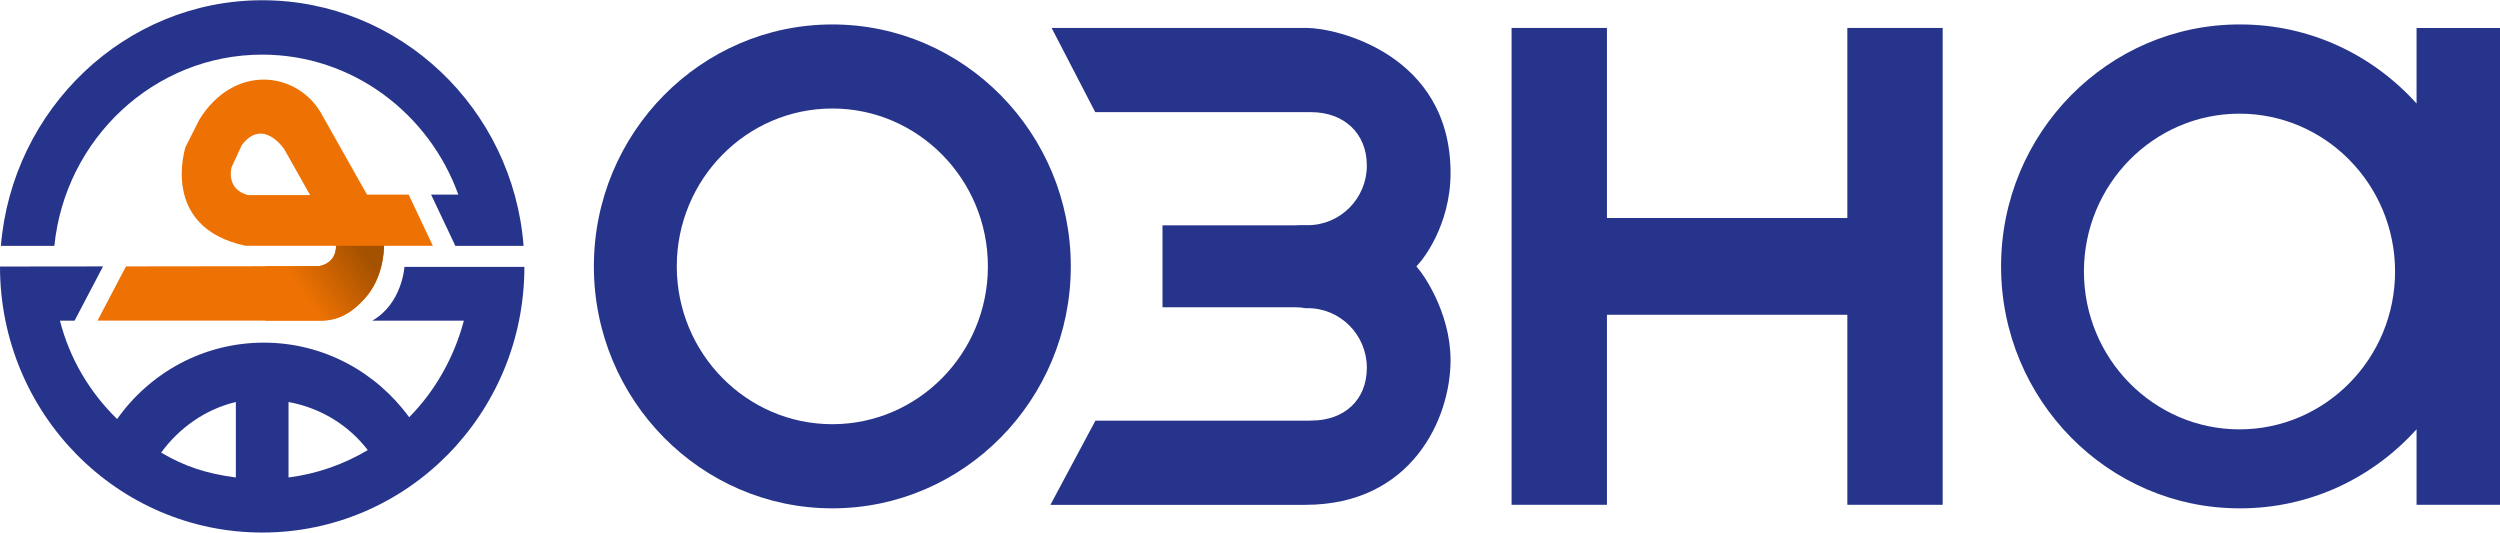 <?xml version="1.0" encoding="UTF-8"?> <svg xmlns="http://www.w3.org/2000/svg" width="122" height="26" viewBox="0 0 122 26" fill="none"><g clip-path="url(#clip0_1_4315)"><path fill-rule="evenodd" clip-rule="evenodd" d="M15.661 15.646C16.688 15.646 17.329 15.076 17.783 14.583C18.673 13.619 18.731 12.338 18.743 11.996H21.124L19.943 9.497H17.91L15.62 5.438C14.413 3.485 11.42 3.118 9.73 5.833L9.055 7.171C9.055 7.171 7.763 11.096 11.99 11.996H16.386L16.399 11.999C16.399 12.905 15.552 12.988 15.552 12.988L6.148 13L4.759 15.646H15.661ZM12.099 9.52C10.998 9.225 11.299 8.164 11.299 8.164L11.802 7.078C12.833 5.717 13.869 7.277 13.869 7.277L15.134 9.52H12.099Z" fill="#EE7203"></path><path fill-rule="evenodd" clip-rule="evenodd" d="M19.737 13.022C19.737 13.022 19.628 14.817 18.168 15.647H22.637C22.164 17.441 21.227 19.092 19.967 20.361C18.36 18.153 15.779 16.721 12.875 16.721C9.925 16.721 7.314 18.191 5.715 20.45C4.383 19.145 3.403 17.522 2.925 15.647H3.64L5.028 13.001L0 13.007C0 20.179 5.73 25.988 12.797 25.988C19.86 25.988 25.59 20.195 25.59 13.022H19.737ZM11.51 23.3C10.123 23.122 9.019 22.772 7.864 22.087C8.742 20.883 10.025 19.97 11.51 19.618V23.3ZM14.08 23.3V19.618C15.641 19.904 17.008 20.74 17.947 21.964C16.784 22.658 15.475 23.122 14.08 23.3Z" fill="#27348B"></path><path fill-rule="evenodd" clip-rule="evenodd" d="M25.551 11.997C25.034 5.305 19.52 0.012 12.797 0.012C6.091 0.012 0.588 5.335 0.044 11.999H2.653C3.176 6.781 7.519 2.666 12.795 2.666C17.189 2.666 20.935 5.525 22.366 9.497H21.038L22.221 11.997H25.551Z" fill="#27348B"></path><path fill-rule="evenodd" clip-rule="evenodd" d="M40.617 1.193C34.202 1.193 28.981 6.488 28.981 12.998C28.981 19.511 34.202 24.807 40.617 24.807C47.035 24.807 52.255 19.511 52.255 12.998C52.255 6.488 47.035 1.193 40.617 1.193ZM40.617 20.701C36.43 20.701 33.027 17.246 33.027 12.999C33.027 8.75 36.43 5.295 40.617 5.295C44.804 5.295 48.209 8.75 48.209 12.999C48.209 17.246 44.804 20.701 40.617 20.701Z" fill="#27348B"></path><path fill-rule="evenodd" clip-rule="evenodd" d="M101.696 13.252C101.696 9.002 105.101 5.547 109.287 5.547C113.473 5.547 116.879 9.002 116.879 13.252C116.879 17.499 113.473 20.953 109.287 20.953C105.101 20.953 101.696 17.499 101.696 13.252ZM117.928 1.365V5.052C115.797 2.683 112.732 1.193 109.329 1.193C109.321 1.193 109.315 1.193 109.307 1.193C109.301 1.193 109.294 1.193 109.287 1.193C102.871 1.193 97.652 6.488 97.652 12.998C97.652 19.51 102.871 24.807 109.287 24.807C109.294 24.807 109.301 24.807 109.307 24.807C109.315 24.807 109.321 24.807 109.329 24.807C112.732 24.807 115.797 23.317 117.928 20.948V24.635H122V1.365H117.928Z" fill="#27348B"></path><path fill-rule="evenodd" clip-rule="evenodd" d="M90.15 1.364V10.638H78.419V1.364H73.765V24.634H78.419V15.361H90.15V24.634H94.803V1.364H90.15Z" fill="#27348B"></path><path fill-rule="evenodd" clip-rule="evenodd" d="M69.121 12.999L69.339 12.746C69.353 12.729 70.787 11.043 70.787 8.442C70.787 2.623 65.175 1.364 63.787 1.364H51.319L53.448 5.473H55.611H63.854H63.98C65.564 5.473 66.702 6.484 66.702 8.082C66.702 9.68 65.408 10.988 63.823 10.988H63.381C63.331 10.991 63.281 10.995 63.233 10.995H56.73V14.995H63.219C63.38 14.995 63.547 15.009 63.719 15.039H63.823C65.408 15.039 66.702 16.345 66.702 17.944C66.702 19.541 65.582 20.523 63.999 20.523C63.958 20.525 63.896 20.529 63.857 20.529H53.456L51.26 24.636H63.698C68.9 24.636 70.787 20.417 70.787 17.581C70.787 15.158 69.343 13.28 69.328 13.261L69.121 12.999Z" fill="#27348B"></path><path fill-rule="evenodd" clip-rule="evenodd" d="M15.661 15.646C16.688 15.646 17.329 15.076 17.783 14.583C18.673 13.619 18.731 12.338 18.743 11.996H16.386L16.399 11.999C16.399 12.906 15.552 12.988 15.552 12.988L12.941 12.991V15.646H15.661Z" fill="url(#paint0_linear_1_4315)"></path></g><defs><linearGradient id="paint0_linear_1_4315" x1="17.507" y1="11.913" x2="14.508" y2="13.99" gradientUnits="userSpaceOnUse"><stop stop-color="#A45100"></stop><stop offset="1" stop-color="#EE7203"></stop></linearGradient><clipPath id="clip0_1_4315"><rect width="122" height="26" fill="white"></rect></clipPath></defs></svg> 